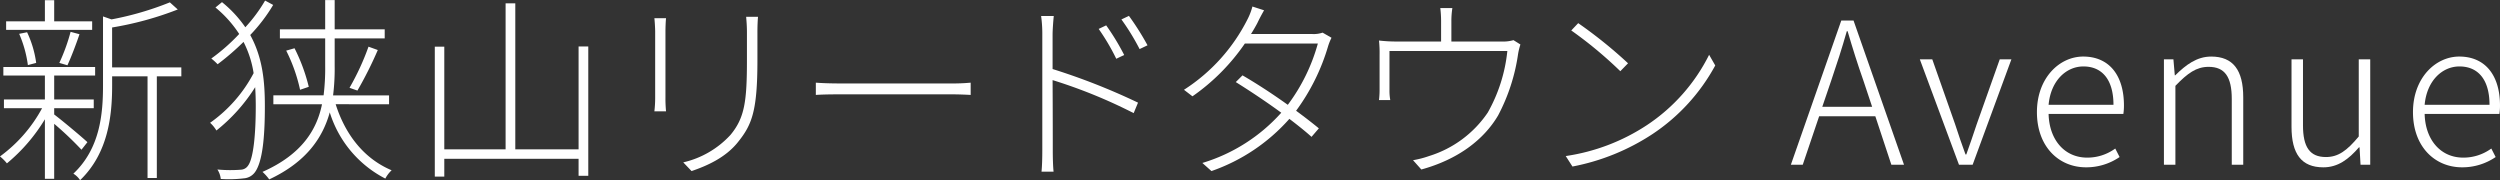 <svg xmlns="http://www.w3.org/2000/svg" width="396.364" height="28.565" viewBox="0 0 396.364 28.565">
  <rect x="0" y="0" width="396.364" height="28.565" fill="#333333" stroke="none"/>
  <g id="footer-inquiry-logo" transform="translate(-483.782 -12131.043)">
    <g id="グループ_207" data-name="グループ 207">
      <g id="グループ_206" data-name="グループ 206">
        <g id="グループ_205" data-name="グループ 205">
          <path id="パス_909" data-name="パス 909" d="M496.7,12154.779a52.985,52.985,0,0,0-4.327-4.107v8.717H490.9v-9.437a27.52,27.52,0,0,1-6.021,6.992,7.23,7.23,0,0,0-1.1-1.1,22.97,22.97,0,0,0,6.678-7.651h-6.051v-1.38H490.9v-3.793h-6.585v-1.35h14.549v1.35h-6.49v3.793h6.271v1.38h-6.271v1c1.254.941,4.515,3.67,5.268,4.391Zm1.693-19h-13.64v-1.349H490.9v-3.354h1.474v3.354h6.02Zm-10.191,5.582a18.52,18.52,0,0,0-1.38-4.955l1.255-.251a16.6,16.6,0,0,1,1.442,4.86Zm4.986-.346a29.737,29.737,0,0,0,1.787-4.923l1.411.376c-.564,1.662-1.317,3.637-1.913,4.924Zm19.347,2.133h-3.889v16.117h-1.473v-16.117h-5.613v1.473c0,4.7-.6,10.694-5.08,14.989a3.352,3.352,0,0,0-1.066-1.034c4.233-3.982,4.7-9.471,4.7-13.955v-10.975l1.348.471a48.7,48.7,0,0,0,9.25-2.7l1.255,1.129a51.766,51.766,0,0,1-10.411,2.854v6.334h10.975Z" fill="#fff"/>
          <path id="パス_910" data-name="パス 910" d="M527.092,12131.826a26.273,26.273,0,0,1-3.637,4.766c1.975,3.607,2.32,7.369,2.32,11.289,0,4.766-.345,8.843-1.6,10.5a2.386,2.386,0,0,1-1.756.94,19.592,19.592,0,0,1-3.637.094,3.356,3.356,0,0,0-.533-1.5,21.557,21.557,0,0,0,3.763.031,1.431,1.431,0,0,0,1.066-.6c.909-1.16,1.254-5.143,1.254-9.5,0-1-.031-2.007-.094-2.979a27.347,27.347,0,0,1-6.146,6.867,5.281,5.281,0,0,0-1-1.223,22.273,22.273,0,0,0,6.9-7.871,16.354,16.354,0,0,0-1.6-4.955,39.6,39.6,0,0,1-4.108,3.544,9.565,9.565,0,0,0-1-.909,30.236,30.236,0,0,0,4.421-3.889,18.324,18.324,0,0,0-3.763-4.2l1.035-.848a18.815,18.815,0,0,1,3.7,3.982,24.113,24.113,0,0,0,3.136-4.232Zm9.909,15.741c1.254,3.982,3.888,8.372,8.874,10.474a4.69,4.69,0,0,0-1,1.316,17.688,17.688,0,0,1-8.811-10.5c-1.1,3.951-3.638,7.839-9.6,10.629a7.368,7.368,0,0,0-1.066-1.191c6.3-2.791,8.623-6.741,9.438-10.724h-7.713v-1.411h7.964a35.011,35.011,0,0,0,.251-4.7v-4.328h-7.18v-1.441h7.18v-4.641h1.505v4.641h7.933v1.441h-7.933v4.359a34.3,34.3,0,0,1-.251,4.672h8.874v1.411Zm-6.522-8.874a28.2,28.2,0,0,1,2.257,6.115l-1.379.47a25.958,25.958,0,0,0-2.2-6.208Zm8.717,6.271a39.763,39.763,0,0,0,3.011-6.522l1.473.533a61.294,61.294,0,0,1-3.23,6.429Z" fill="#fff"/>
          <path id="パス_911" data-name="パス 911" d="M577.051,12138.411v20.507h-1.537v-2.7H554.223v2.822h-1.505v-20.6h1.505v16.274h9.72v-23.141h1.537v23.141h10.034v-16.306Z" fill="#fff"/>
          <path id="パス_912" data-name="パス 912" d="M589.287,12136.091v10.411a20.84,20.84,0,0,0,.094,2.194h-1.85a18.33,18.33,0,0,0,.125-2.227v-10.379c0-.533-.063-1.63-.125-2.163h1.85C589.318,12134.461,589.287,12135.5,589.287,12136.091Zm14.581.063v4.421c0,8-.847,10.223-3.074,12.982-2.006,2.54-5.079,3.826-7.368,4.609l-1.317-1.38a14.636,14.636,0,0,0,7.463-4.327c2.289-2.729,2.634-5.393,2.634-11.916v-4.39c0-.909-.063-1.756-.126-2.446h1.881C603.9,12134.4,603.868,12135.244,603.868,12136.153Z" fill="#fff"/>
          <path id="パス_913" data-name="パス 913" d="M617.106,12144.275h17.372a31.381,31.381,0,0,0,3.2-.126v1.944c-.564-.03-1.724-.094-3.167-.094h-17.4c-1.725,0-3.135.031-3.982.094v-1.944C613.939,12144.213,615.256,12144.275,617.106,12144.275Z" fill="#fff"/>
          <path id="パス_914" data-name="パス 914" d="M649.034,12136.561a20.364,20.364,0,0,0-.188-2.979h2.007c-.094.879-.188,2.258-.188,2.979v5.426a102.262,102.262,0,0,1,13.545,5.33l-.689,1.662a80.93,80.93,0,0,0-12.856-5.236c.031,5.205.031,10.5.031,11.162,0,1.066.031,2.479.125,3.355h-1.912c.093-.877.125-2.227.125-3.355Zm12.982,3.2-1.255.6a34.051,34.051,0,0,0-2.79-4.734l1.191-.564A37.145,37.145,0,0,1,662.016,12139.76Zm3.7-1.537-1.255.6a36.377,36.377,0,0,0-2.884-4.7l1.191-.564A42.082,42.082,0,0,1,665.716,12138.223Z" fill="#fff"/>
          <path id="パス_915" data-name="パス 915" d="M683.124,12134.711c-.282.533-.627,1.129-1,1.725h9.689a4.408,4.408,0,0,0,1.662-.219l1.411.814a8.974,8.974,0,0,0-.533,1.317,32.836,32.836,0,0,1-5.08,10.253c1.317.973,2.54,1.914,3.606,2.791l-1.16,1.349c-.972-.878-2.2-1.851-3.512-2.854a29.351,29.351,0,0,1-12.354,8.278l-1.443-1.285a27.406,27.406,0,0,0,12.511-7.965c-2.351-1.725-4.954-3.449-7.211-4.86l1.065-1.066c2.321,1.349,4.861,3.011,7.181,4.673a29.063,29.063,0,0,0,4.766-9.721h-11.57a32.672,32.672,0,0,1-8.31,8.372l-1.348-1.035a28.47,28.47,0,0,0,10.1-11.226,9.642,9.642,0,0,0,.752-1.976l1.85.6C683.814,12133.332,683.375,12134.178,683.124,12134.711Z" fill="#fff"/>
          <path id="パス_916" data-name="パス 916" d="M713.892,12134.366v3.261h7.964a5.955,5.955,0,0,0,1.882-.219l1.1.689a10.057,10.057,0,0,0-.376,1.537,29.788,29.788,0,0,1-3.167,9.721c-2.258,3.824-6.334,6.961-12.167,8.56l-1.316-1.474a15.188,15.188,0,0,0,2.539-.658,17.45,17.45,0,0,0,9.313-6.9,24.985,24.985,0,0,0,3.1-9.752H704.077v6.177a8.388,8.388,0,0,0,.126,1.6h-1.788a13.343,13.343,0,0,0,.094-1.63v-5.55a18.394,18.394,0,0,0-.094-2.258,23.958,23.958,0,0,0,2.759.156h7.087v-3.261a17.561,17.561,0,0,0-.125-2.038h1.912A13.094,13.094,0,0,0,713.892,12134.366Z" fill="#fff"/>
          <path id="パス_917" data-name="パス 917" d="M744.878,12150.891a28.724,28.724,0,0,0,9.877-11.162l.972,1.693a30.527,30.527,0,0,1-9.909,10.85,35.013,35.013,0,0,1-12.73,5.174l-1.067-1.662A31.7,31.7,0,0,0,744.878,12150.891Zm-2.979-9.814-1.223,1.255a64.974,64.974,0,0,0-7.777-6.46l1.1-1.16A72.218,72.218,0,0,1,741.9,12141.076Z" fill="#fff"/>
          <path id="パス_918" data-name="パス 918" d="M775.709,12134.3h1.944l8,22.858h-2.006l-2.54-7.682H772.2l-2.6,7.682h-1.882Zm-3.01,13.671h7.9l-1.38-4.139c-.941-2.666-1.693-5.08-2.508-7.84h-.126c-.784,2.76-1.567,5.174-2.477,7.84Z" fill="#fff"/>
          <path id="パス_919" data-name="パス 919" d="M788.162,12140.449h1.975l3.606,10.254c.533,1.631,1.1,3.324,1.662,4.829h.125c.533-1.5,1.129-3.2,1.662-4.829l3.638-10.254h1.85l-6.146,16.713H794.37Z" fill="#fff"/>
          <path id="パス_920" data-name="パス 920" d="M806.728,12148.822c0-5.426,3.575-8.812,7.337-8.812,4.046,0,6.46,2.885,6.46,7.777a8.624,8.624,0,0,1-.094,1.316H808.578c.094,4.076,2.509,6.93,6.115,6.93a7.493,7.493,0,0,0,4.453-1.441l.689,1.348a9.35,9.35,0,0,1-5.331,1.631C810.209,12157.57,806.728,12154.309,806.728,12148.822Zm12.135-1.16c0-4.045-1.85-6.084-4.766-6.084-2.728,0-5.174,2.258-5.519,6.084Z" fill="#fff"/>
          <path id="パス_921" data-name="パス 921" d="M826.863,12140.449h1.505l.219,2.54h.063c1.693-1.661,3.418-2.979,5.707-2.979,3.48,0,5.08,2.164,5.08,6.46v10.692h-1.819v-10.441c0-3.48-1.1-5.08-3.669-5.08-1.944,0-3.324,1-5.267,3.011v12.511h-1.819Z" fill="#fff"/>
          <path id="パス_922" data-name="パス 922" d="M847.092,12151.143v-10.693h1.819v10.473c0,3.418,1.066,5.018,3.637,5.018,1.944,0,3.324-1,5.205-3.261v-12.229h1.819v16.713h-1.537l-.157-2.759h-.093c-1.631,1.882-3.324,3.167-5.645,3.167C848.66,12157.57,847.092,12155.438,847.092,12151.143Z" fill="#fff"/>
          <path id="パス_923" data-name="パス 923" d="M866.349,12148.822c0-5.426,3.575-8.812,7.338-8.812,4.045,0,6.459,2.885,6.459,7.777a8.624,8.624,0,0,1-.094,1.316H868.2c.094,4.076,2.509,6.93,6.115,6.93a7.493,7.493,0,0,0,4.453-1.441l.69,1.348a9.356,9.356,0,0,1-5.332,1.631C869.83,12157.57,866.349,12154.309,866.349,12148.822Zm12.135-1.16c0-4.045-1.85-6.084-4.766-6.084-2.728,0-5.174,2.258-5.519,6.084Z" fill="#fff"/>
        </g>
      </g>
    </g>
  </g>
</svg>
